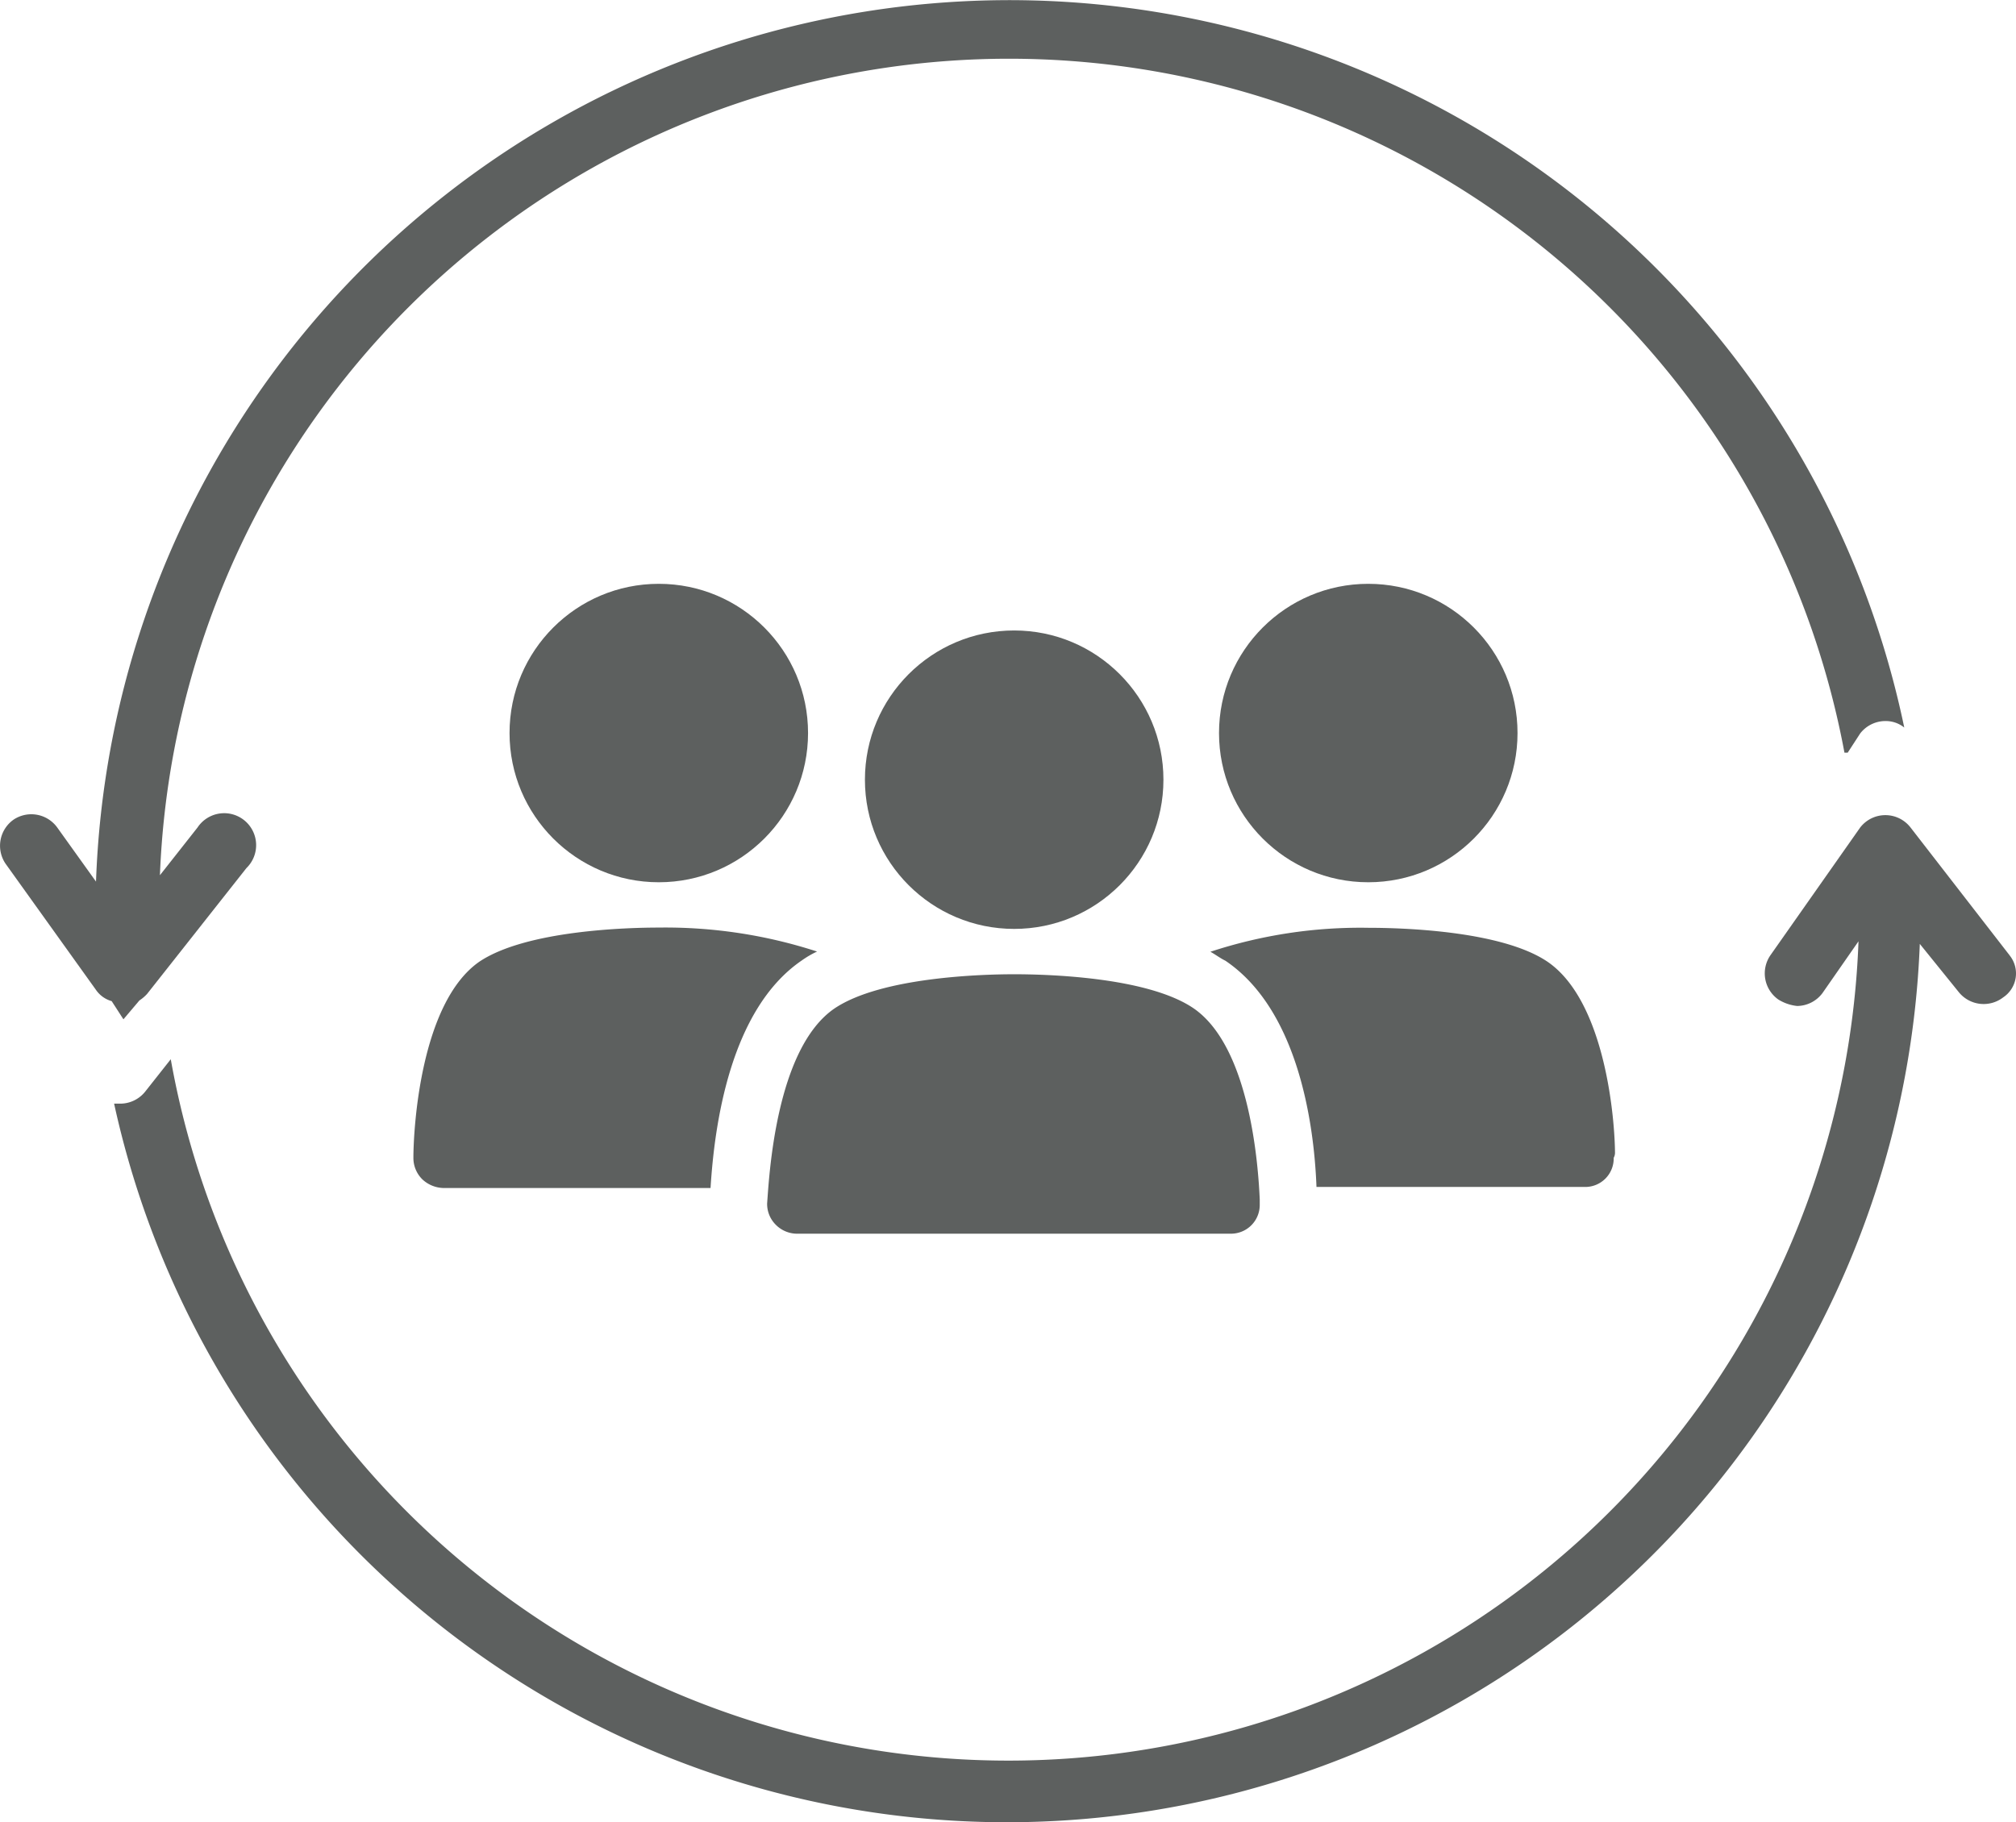 <svg id="Calque_2" data-name="Calque 2" xmlns="http://www.w3.org/2000/svg" width="62.133" height="56.175" viewBox="0 0 62.133 56.175">
  <g id="Calque_1" data-name="Calque 1">
    <g id="Groupe_2586" data-name="Groupe 2586">
      <g id="Groupe_2584" data-name="Groupe 2584">
        <path id="Tracé_9032" data-name="Tracé 9032" d="M61.988,29.934l-3.053-3.94a.98.98,0,0,0-1.556,0l-2.768,3.94a.985.985,0,0,0,.246,1.359,1.359,1.359,0,0,0,.581.2.985.985,0,0,0,.778-.394l1.113-1.6A26.22,26.22,0,0,1,5.313,33.135l-.778.985a.985.985,0,0,1-.768.384h-.2a28.16,28.16,0,0,0,55.651-4.925l1.212,1.5a.985.985,0,0,0,1.359.148.886.886,0,0,0,.2-1.29Z" transform="translate(-0.05 -0.481)" fill="#5d605f"/>
        <path id="Tracé_9033" data-name="Tracé 9033" d="M3.8,31.52l.492-.581a1.251,1.251,0,0,0,.236-.2l3.063-3.881a.985.985,0,1,0-1.507-1.251L4.925,27.078A26.19,26.19,0,0,1,56.842,23.3h.1l.384-.591a.985.985,0,0,1,.778-.384.916.916,0,0,1,.581.2A28.17,28.17,0,0,0,2.955,27.275L1.763,25.611a.985.985,0,0,0-1.349-.246.985.985,0,0,0-.246,1.359l2.787,3.891a.877.877,0,0,0,.483.345Z" transform="translate(0.004 -0.097)" fill="#5d605f"/>
      </g>
      <g id="Groupe_2585" data-name="Groupe 2585" transform="translate(12.739 17.998)">
        <path id="Tracé_9034" data-name="Tracé 9034" d="M24.9,30.144a2.955,2.955,0,0,1,.473-.276,15.109,15.109,0,0,0-4.876-.739c-.936,0-4.088.079-5.536,1.054-1.832,1.28-2.029,5.22-2.029,6.038a.926.926,0,0,0,.276.67.985.985,0,0,0,.63.266H22.09C22.208,35.247,22.681,31.661,24.9,30.144Z" transform="translate(-12.93 -18.532)" fill="#5d605f"/>
        <ellipse id="Ellipse_1" data-name="Ellipse 1" cx="4.6" cy="4.6" rx="4.6" ry="4.6" transform="translate(2.965)" fill="#5d605f"/>
        <path id="Tracé_9035" data-name="Tracé 9035" d="M50.34,36.1c0-.985-.276-4.669-2.068-5.91-1.438-.985-4.6-1.054-5.536-1.054a14.775,14.775,0,0,0-4.866.739c.148.079.305.2.463.276,2.187,1.477,2.728,4.876,2.807,6.974H49.4a.877.877,0,0,0,.9-.9.3.3,0,0,0,.039-.128Z" transform="translate(-13.305 -18.532)" fill="#5d605f"/>
        <ellipse id="Ellipse_2" data-name="Ellipse 2" cx="4.6" cy="4.6" rx="4.6" ry="4.6" transform="translate(24.831)" fill="#5d605f"/>
        <path id="Tracé_9036" data-name="Tracé 9036" d="M37.149,31.644c-1.438-.985-4.6-1.054-5.536-1.054s-4.088.079-5.536,1.054C24.246,32.895,24.059,36.9,24,37.652a.906.906,0,0,0,.266.66.926.926,0,0,0,.63.276H38.282a.886.886,0,0,0,.9-.9v-.158C39.139,36.559,38.9,32.855,37.149,31.644Z" transform="translate(-13.096 -18.554)" fill="#5d605f"/>
        <ellipse id="Ellipse_3" data-name="Ellipse 3" cx="4.6" cy="4.6" rx="4.6" ry="4.6" transform="translate(13.918 1.438)" fill="#5d605f"/>
      </g>
    </g>
  </g>
</svg>
